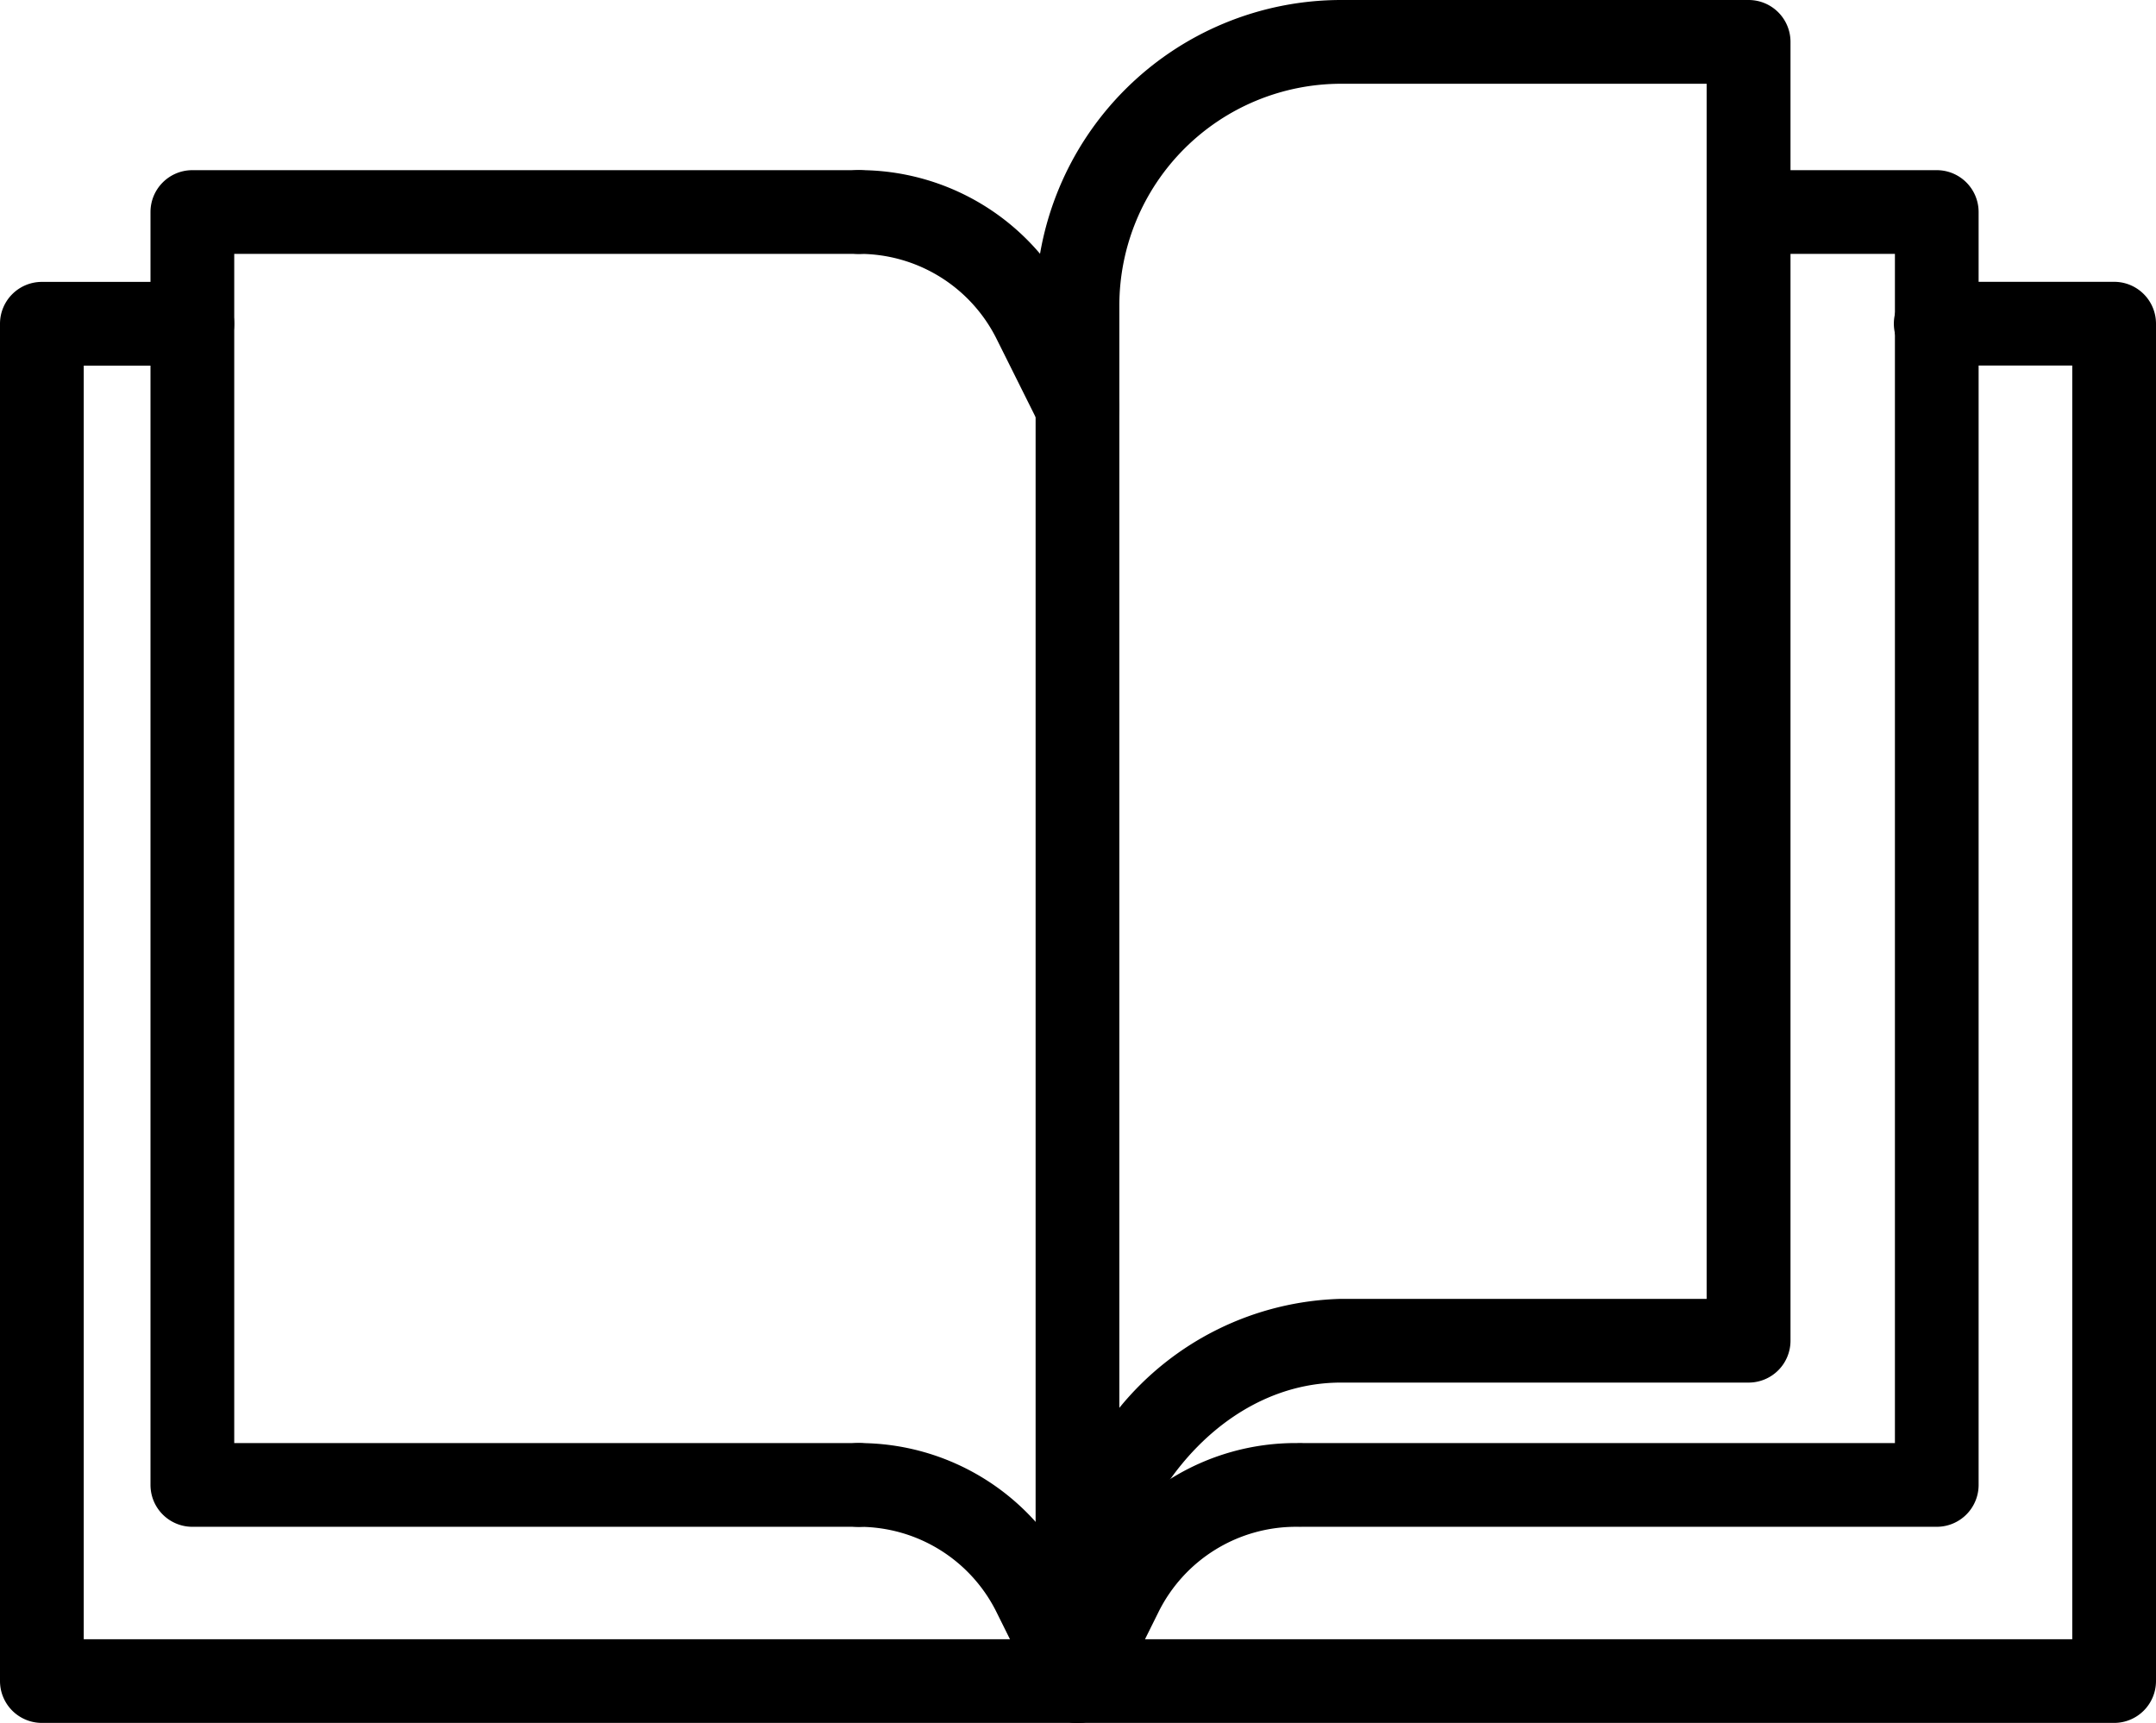 <svg xmlns="http://www.w3.org/2000/svg" width="86.66" height="69.255" viewBox="0 0 86.66 69.255">
  <g id="book_1_" data-name="book (1)" transform="translate(0 0)">
    <path id="Path_474179" data-name="Path 474179" d="M109.977,186.941H26.683A1.683,1.683,0,0,1,25,185.258V130.7a1.683,1.683,0,0,1,1.683-1.683h6.048a1.683,1.683,0,1,1,0,3.366H28.366v51.195h79.928V132.38h-5.488a1.683,1.683,0,1,1,0-3.366h7.171a1.683,1.683,0,0,1,1.683,1.683v54.561a1.683,1.683,0,0,1-1.683,1.683Z" transform="translate(-25 -117.686)"/>
    <path id="Path_474180" data-name="Path 474180" d="M205.927,382.646a1.683,1.683,0,0,1-1.507-.935l-1.741-3.506a6.167,6.167,0,0,0-5.554-3.442,1.683,1.683,0,1,1,0-3.366,9.512,9.512,0,0,1,8.568,5.311l.234.471.234-.471a9.51,9.51,0,0,1,8.568-5.312,1.683,1.683,0,1,1,0,3.366,6.165,6.165,0,0,0-5.553,3.442l-1.741,3.506A1.683,1.683,0,0,1,205.927,382.646Z" transform="translate(-162.618 -313.39)"/>
    <path id="Path_474181" data-name="Path 474181" d="M205.949,116.922a1.683,1.683,0,0,1-1.507-.933l-1.738-3.484a6.166,6.166,0,0,0-5.548-3.433,1.683,1.683,0,1,1-.01-3.366,9.516,9.516,0,0,1,8.57,5.3l1.738,3.483a1.685,1.685,0,0,1-1.505,2.435Z" transform="translate(-162.639 -98.867)"/>
    <path id="Path_474182" data-name="Path 474182" d="M84.868,160.24H58.094a1.683,1.683,0,0,1-1.683-1.683V107.391a1.683,1.683,0,0,1,1.683-1.683H84.868a1.683,1.683,0,0,1,0,3.366H59.777v47.8H84.868a1.683,1.683,0,0,1,0,3.366Z" transform="translate(-50.362 -98.868)"/>
    <path id="Path_474183" data-name="Path 474183" d="M315.466,160.239H290.011a1.683,1.683,0,1,1,0-3.366h23.772v-47.8H307.9a1.683,1.683,0,1,1,0-3.366h7.564a1.683,1.683,0,0,1,1.683,1.683v51.166A1.683,1.683,0,0,1,315.466,160.239Z" transform="translate(-237.617 -98.867)"/>
    <path id="Path_474184" data-name="Path 474184" d="M242.832,139.445a1.683,1.683,0,0,1-1.683-1.683v-55.3a12.287,12.287,0,0,1,12.273-12.273h16.387a1.683,1.683,0,0,1,1.683,1.683v52.209a1.683,1.683,0,0,1-1.683,1.683H253.422c-5.1,0-8.906,5.295-8.906,10.029v1.969a1.683,1.683,0,0,1-1.683,1.683Zm10.589-65.889a8.917,8.917,0,0,0-8.906,8.907V126.78a11.877,11.877,0,0,1,8.906-4.381h14.7V73.555Z" transform="translate(-199.523 -70.189)"/>
  </g>
</svg>
